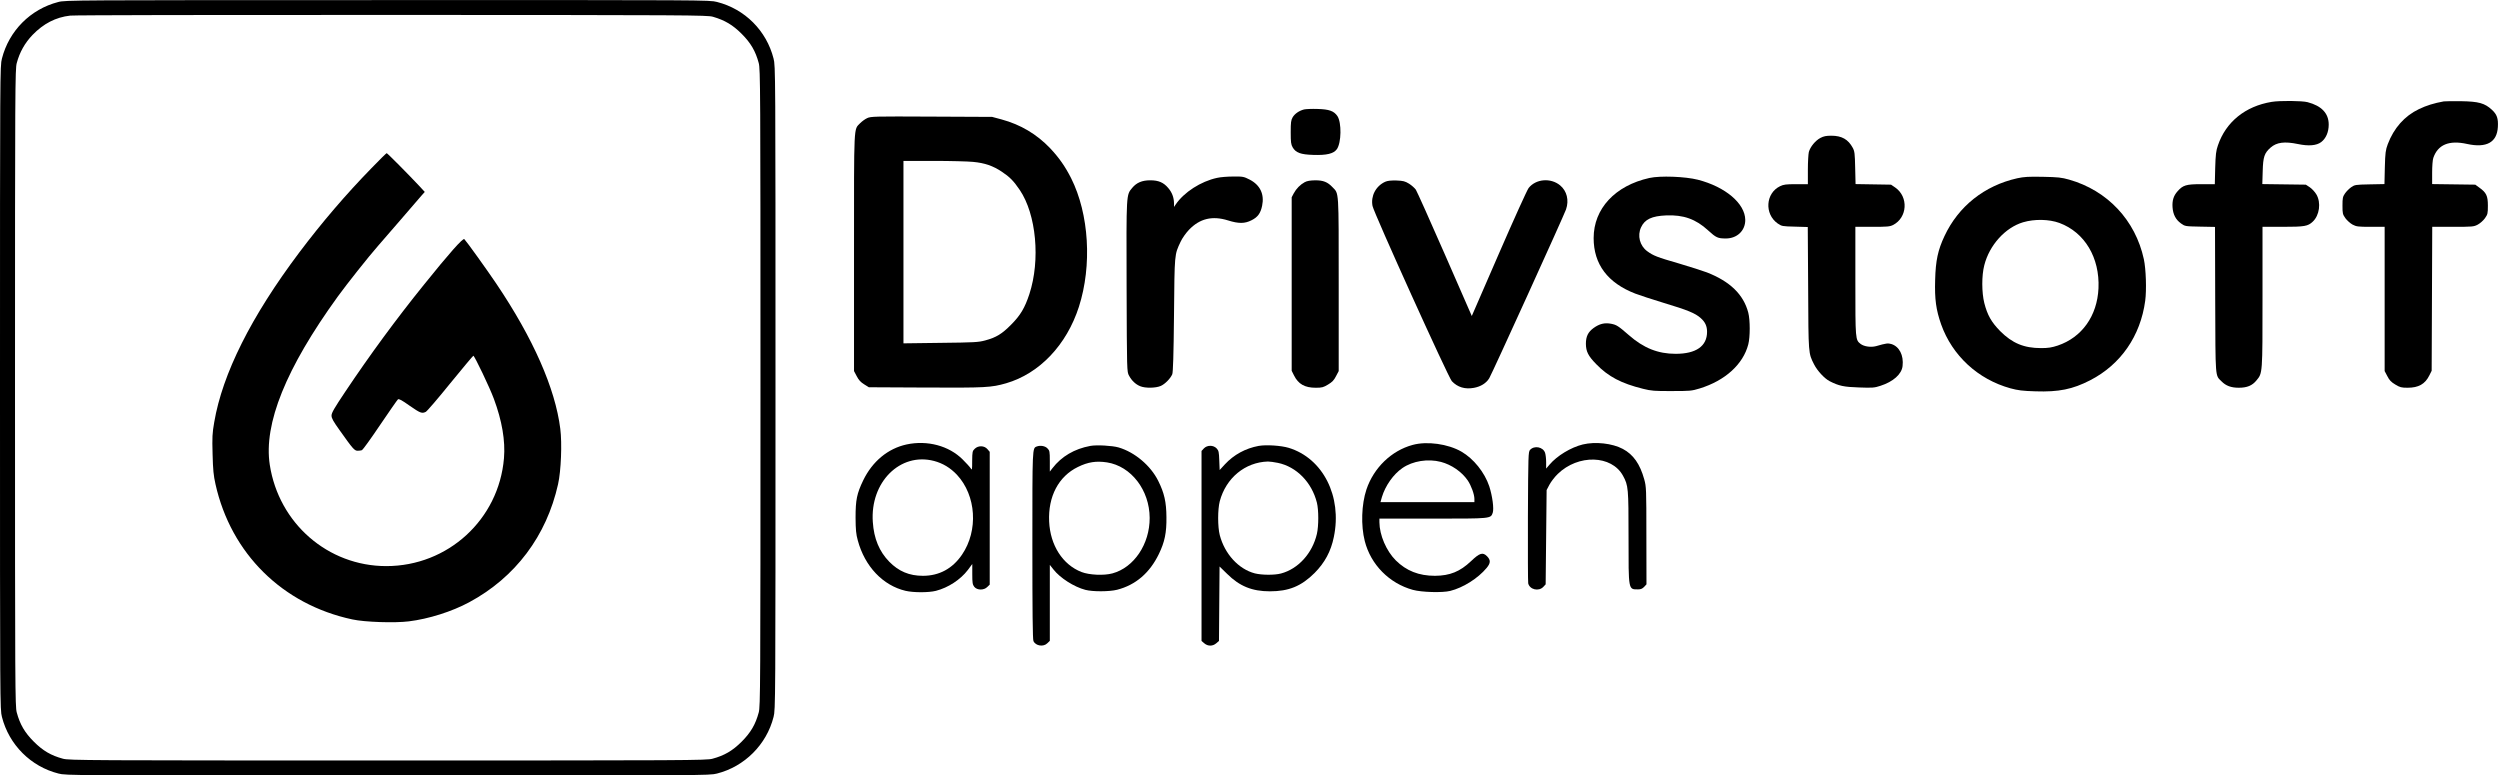 <?xml version="1.0" encoding="UTF-8" standalone="yes"?>
<svg version="1.0" xmlns="http://www.w3.org/2000/svg" width="2579" height="800" viewBox="0 0 2579 800" preserveAspectRatio="xMidYMid meet">
  <g transform="translate(0,800) scale(0.1,-0.1)" fill="#000000" stroke="none">
    <path d="M600 7979 c-286 -74 -507 -297 -580 -583 -20 -79 -20 -107 -20 -3396
0 -3289 0 -3317 20 -3396 73 -287 298 -512 584 -584 78 -20 118 -20 3396 -20
3278 0 3318 0 3396 20 285 72 512 299 584 584 20 78 20 118 20 3396 0 3289 0
3317 -20 3396 -73 288 -296 511 -584 584 -79 20 -106 20 -3400 19 -3261 0
-3322 0 -3396 -20z m6755 -152 c123 -36 204 -84 296 -176 94 -94 143 -178 176
-301 17 -61 18 -245 18 -3350 0 -3105 -1 -3289 -18 -3350 -33 -123 -82 -207
-176 -301 -94 -94 -178 -143 -301 -176 -61 -17 -245 -18 -3350 -18 -3105 0
-3289 1 -3350 18 -123 33 -207 82 -301 176 -94 94 -143 178 -176 301 -17 61
-18 245 -18 3350 0 3105 1 3289 18 3350 30 112 83 206 162 289 113 117 239
183 389 200 39 5 1534 8 3321 7 3073 -1 3253 -2 3310 -19z"/>
    <path d="M3829 6262 c-260 -267 -507 -555 -742 -867 -496 -660 -792 -1251
-877 -1750 -20 -114 -22 -154 -17 -330 4 -162 10 -221 30 -310 160 -716 691
-1241 1412 -1395 128 -28 438 -38 582 -20 205 25 445 101 623 197 476 256 798
684 917 1218 31 138 42 421 23 571 -52 417 -280 934 -661 1499 -93 138 -305
434 -329 458 -13 15 -157 -147 -419 -473 -285 -353 -555 -721 -808 -1099 -115
-172 -143 -220 -143 -248 0 -28 18 -60 87 -156 134 -189 150 -207 183 -207 16
0 36 3 44 6 9 4 93 120 187 260 94 139 177 258 184 264 10 8 40 -8 120 -65
111 -77 127 -83 167 -64 13 6 127 139 253 295 127 156 234 283 238 284 12 0
170 -330 212 -445 84 -226 119 -432 104 -612 -53 -632 -578 -1113 -1214 -1113
-602 0 -1109 441 -1202 1045 -65 423 167 997 701 1735 92 127 320 415 418 526
29 34 134 155 233 269 99 115 195 226 213 247 l34 38 -63 68 c-106 113 -323
332 -330 332 -4 0 -76 -71 -160 -158z"/>
    <path d="M23434 6949 c-272 -45 -472 -207 -554 -449 -19 -54 -24 -94 -28 -232
l-4 -168 -140 0 c-156 0 -189 -10 -245 -74 -41 -46 -56 -96 -51 -165 5 -74 34
-128 87 -166 42 -30 44 -30 197 -33 l154 -3 2 -752 c3 -827 -1 -775 65 -841
45 -46 99 -66 178 -66 86 0 139 22 183 76 63 76 62 64 62 861 l0 723 210 0
c225 0 258 6 308 53 70 65 88 196 38 281 -15 26 -46 59 -68 74 l-41 27 -225 3
-224 3 4 132 c4 149 17 188 82 245 62 54 143 65 282 36 110 -23 191 -16 239
20 50 38 78 104 78 181 0 115 -73 193 -218 231 -56 15 -288 17 -371 3z"/>
    <path d="M25210 6954 c-100 -18 -178 -42 -257 -80 -148 -71 -258 -195 -321
-362 -22 -60 -26 -86 -30 -239 l-4 -172 -153 -3 c-147 -3 -153 -4 -191 -30
-21 -15 -50 -44 -64 -65 -22 -32 -25 -47 -25 -124 0 -81 2 -90 30 -130 17 -23
50 -53 74 -66 40 -21 57 -23 188 -23 l143 0 0 -744 0 -744 28 -53 c21 -42 40
-61 82 -86 48 -29 62 -33 127 -33 113 0 180 38 224 127 l24 48 3 743 3 742
213 0 c204 0 215 1 257 23 24 13 58 43 74 66 28 40 30 49 30 130 0 101 -16
134 -89 186 l-41 30 -222 3 -223 3 0 118 c0 65 5 133 12 152 47 137 162 185
348 144 201 -44 309 16 318 175 5 88 -9 129 -62 178 -74 68 -136 85 -316 88
-85 1 -166 0 -180 -2z"/>
    <path d="M13453 6871 c-51 -13 -96 -44 -118 -81 -17 -30 -20 -52 -20 -155 0
-102 3 -125 20 -155 33 -56 82 -74 212 -78 140 -5 211 13 244 59 47 66 50 274
6 341 -36 53 -85 71 -207 74 -58 2 -119 -1 -137 -5z"/>
    <path d="M8945 6781 c-22 -10 -54 -34 -72 -52 -67 -71 -63 18 -63 -1333 l0
-1224 28 -53 c20 -39 41 -62 77 -84 l48 -30 586 -3 c623 -3 675 0 830 44 344
100 624 395 751 789 137 427 105 957 -80 1326 -62 122 -124 211 -217 310 -139
145 -303 243 -501 297 l-97 26 -625 3 c-594 3 -627 2 -665 -16z m1093 -451
c120 -11 206 -41 296 -101 82 -54 123 -96 186 -189 170 -251 214 -722 99
-1074 -47 -143 -93 -220 -189 -316 -95 -96 -153 -131 -267 -162 -71 -19 -111
-21 -460 -25 l-383 -5 0 941 0 941 313 0 c171 0 354 -5 405 -10z"/>
    <path d="M18779 6577 c-51 -27 -104 -91 -119 -145 -5 -20 -10 -103 -10 -184
l0 -148 -122 0 c-103 0 -128 -3 -165 -21 -149 -72 -163 -286 -25 -384 43 -29
47 -30 177 -33 l134 -4 4 -631 c3 -686 2 -669 61 -786 34 -67 108 -146 160
-173 96 -49 146 -60 303 -65 139 -5 159 -4 222 17 131 42 219 120 228 204 13
111 -34 202 -116 227 -36 10 -50 9 -158 -22 -54 -14 -123 -4 -159 23 -54 43
-54 41 -54 648 l0 560 175 0 c154 0 180 2 214 19 148 76 161 289 23 386 l-44
30 -183 3 -183 3 -4 167 c-3 148 -6 172 -25 207 -47 87 -113 125 -221 125 -53
0 -79 -5 -113 -23z"/>
    <path d="M12555 6165 c-167 -36 -341 -148 -427 -275 l-17 -25 0 39 c-1 60 -21
112 -60 157 -48 57 -100 79 -185 79 -84 0 -141 -24 -186 -78 -62 -75 -61 -51
-58 -1018 3 -879 3 -879 25 -919 27 -51 68 -90 115 -109 52 -22 162 -20 213 3
43 19 99 76 118 120 8 18 14 195 18 611 6 639 4 620 68 756 17 37 54 89 86
123 112 117 241 148 404 97 109 -34 172 -34 242 2 64 32 93 72 109 149 25 119
-20 214 -128 270 -61 31 -69 33 -170 32 -59 0 -134 -6 -167 -14z"/>
    <path d="M17015 6164 c-354 -79 -575 -317 -575 -620 0 -270 145 -463 430 -573
41 -16 173 -59 294 -96 246 -74 324 -106 380 -156 46 -40 66 -83 66 -142 0
-148 -113 -227 -324 -227 -182 0 -330 59 -483 193 -109 95 -127 106 -182 117
-68 13 -121 0 -182 -44 -57 -42 -79 -87 -79 -163 1 -79 23 -124 106 -209 125
-129 258 -199 484 -255 84 -21 118 -24 295 -23 190 0 205 1 290 27 262 81 447
249 500 454 20 76 20 251 0 328 -49 187 -188 322 -427 415 -42 16 -171 57
-285 91 -229 66 -267 81 -331 128 -76 56 -103 160 -63 246 38 82 110 117 261
123 176 7 304 -38 430 -154 83 -76 101 -84 184 -84 116 0 201 81 200 192 -2
169 -205 341 -489 414 -130 33 -389 43 -500 18z"/>
    <path d="M20810 6161 c-339 -76 -607 -289 -751 -597 -67 -143 -91 -251 -96
-451 -6 -200 9 -309 62 -460 115 -322 379 -566 715 -659 78 -21 124 -27 258
-31 240 -8 383 21 564 114 315 162 519 456 568 820 15 112 8 327 -14 429 -87
402 -376 709 -771 821 -78 22 -114 26 -270 29 -150 3 -194 0 -265 -15z m435
-461 c261 -97 417 -358 403 -674 -13 -285 -171 -507 -421 -591 -61 -20 -97
-26 -171 -26 -177 0 -297 50 -422 175 -91 93 -132 165 -164 290 -27 108 -28
283 0 390 53 208 216 388 400 443 119 35 268 32 375 -7z"/>
    <path d="M13460 6121 c-46 -25 -87 -66 -114 -116 l-21 -40 0 -895 0 -895 24
-48 c44 -89 111 -127 224 -127 65 0 79 4 127 33 42 25 61 44 82 86 l28 53 0
894 c0 987 3 933 -63 1002 -52 55 -96 72 -179 72 -51 -1 -84 -6 -108 -19z"/>
    <path d="M14290 6125 c-97 -44 -151 -147 -131 -250 14 -72 782 -1769 818
-1807 59 -63 136 -86 228 -69 71 13 127 48 158 99 26 41 768 1673 792 1741 33
95 9 191 -61 249 -97 80 -251 67 -325 -28 -15 -19 -153 -324 -307 -678 l-279
-642 -278 636 c-153 350 -288 650 -299 667 -12 17 -43 45 -70 62 -43 26 -60
30 -130 33 -57 1 -91 -2 -116 -13z"/>
    <path d="M9352 3415 c-192 -42 -352 -174 -447 -370 -66 -137 -79 -202 -79
-385 1 -126 5 -170 23 -235 72 -268 259 -465 493 -520 82 -19 238 -19 313 0
128 33 254 116 330 216 l45 61 0 -105 c0 -90 3 -108 21 -131 29 -36 99 -37
134 -1 l25 24 0 685 0 685 -24 28 c-32 37 -93 39 -130 4 -24 -23 -26 -30 -27
-125 0 -97 -1 -100 -16 -76 -9 14 -46 54 -82 90 -142 142 -365 201 -579 155z
m283 -170 c91 -24 169 -71 237 -143 199 -214 222 -575 52 -824 -98 -144 -235
-218 -403 -218 -141 0 -250 46 -347 145 -103 105 -159 239 -170 410 -29 411
282 721 631 630z"/>
    <path d="M14572 3410 c-218 -59 -401 -236 -476 -460 -51 -154 -58 -371 -17
-532 62 -243 253 -436 496 -503 91 -25 304 -31 385 -11 133 33 286 129 376
237 42 51 43 81 4 121 -44 44 -76 34 -165 -51 -114 -108 -218 -150 -372 -151
-166 0 -295 51 -404 159 -98 98 -168 261 -169 394 l0 37 550 0 c606 0 597 -1
619 60 14 42 -3 172 -36 274 -48 143 -161 284 -287 357 -139 80 -355 110 -504
69z m293 -175 c109 -29 214 -101 276 -191 36 -53 69 -144 69 -191 l0 -33 -484
0 -485 0 15 53 c35 116 118 235 212 299 106 73 263 98 397 63z"/>
    <path d="M16328 3415 c-122 -30 -265 -116 -343 -208 l-35 -41 0 66 c0 36 -5
79 -11 97 -21 61 -111 78 -155 30 -18 -20 -19 -51 -22 -688 -1 -366 0 -676 3
-689 16 -65 109 -86 156 -36 l24 26 5 486 5 487 29 55 c16 30 54 80 85 110
211 206 557 197 674 -18 55 -101 57 -125 57 -635 0 -552 -3 -537 99 -537 27 0
44 7 62 26 l24 26 -1 501 c0 486 -1 505 -22 582 -44 158 -112 256 -221 314
-109 58 -283 77 -413 46z"/>
    <path d="M11248 3400 c-164 -30 -298 -109 -391 -230 l-27 -35 0 108 c0 101 -2
109 -25 132 -24 25 -73 33 -110 19 -46 -18 -45 -3 -45 -1023 0 -682 3 -967 11
-984 23 -51 104 -63 144 -22 l25 24 0 392 0 392 37 -47 c68 -88 214 -181 330
-211 76 -20 248 -19 327 1 191 49 336 173 431 369 60 124 80 219 78 380 -1
156 -22 249 -85 375 -79 158 -242 295 -408 344 -65 19 -227 28 -292 16z m172
-170 c249 -39 439 -286 440 -573 1 -270 -162 -512 -384 -572 -88 -24 -238 -17
-319 14 -195 76 -323 276 -334 521 -12 258 97 466 297 563 104 51 188 64 300
47z"/>
    <path d="M12984 3400 c-135 -25 -255 -90 -348 -190 l-54 -59 -4 99 c-3 88 -6
101 -27 124 -34 36 -98 36 -132 0 l-24 -26 0 -980 0 -980 28 -24 c37 -32 87
-32 124 0 l28 24 3 384 3 384 78 -76 c128 -127 257 -180 441 -180 196 0 324
53 461 189 106 107 169 224 199 372 87 418 -112 811 -465 919 -80 24 -233 34
-311 20z m199 -175 c192 -40 349 -200 402 -410 19 -76 19 -241 0 -323 -47
-201 -193 -361 -370 -408 -67 -18 -197 -17 -270 1 -168 44 -311 200 -362 395
-22 87 -22 263 0 349 64 240 261 403 497 410 19 0 65 -6 103 -14z"/>
  </g>
</svg>